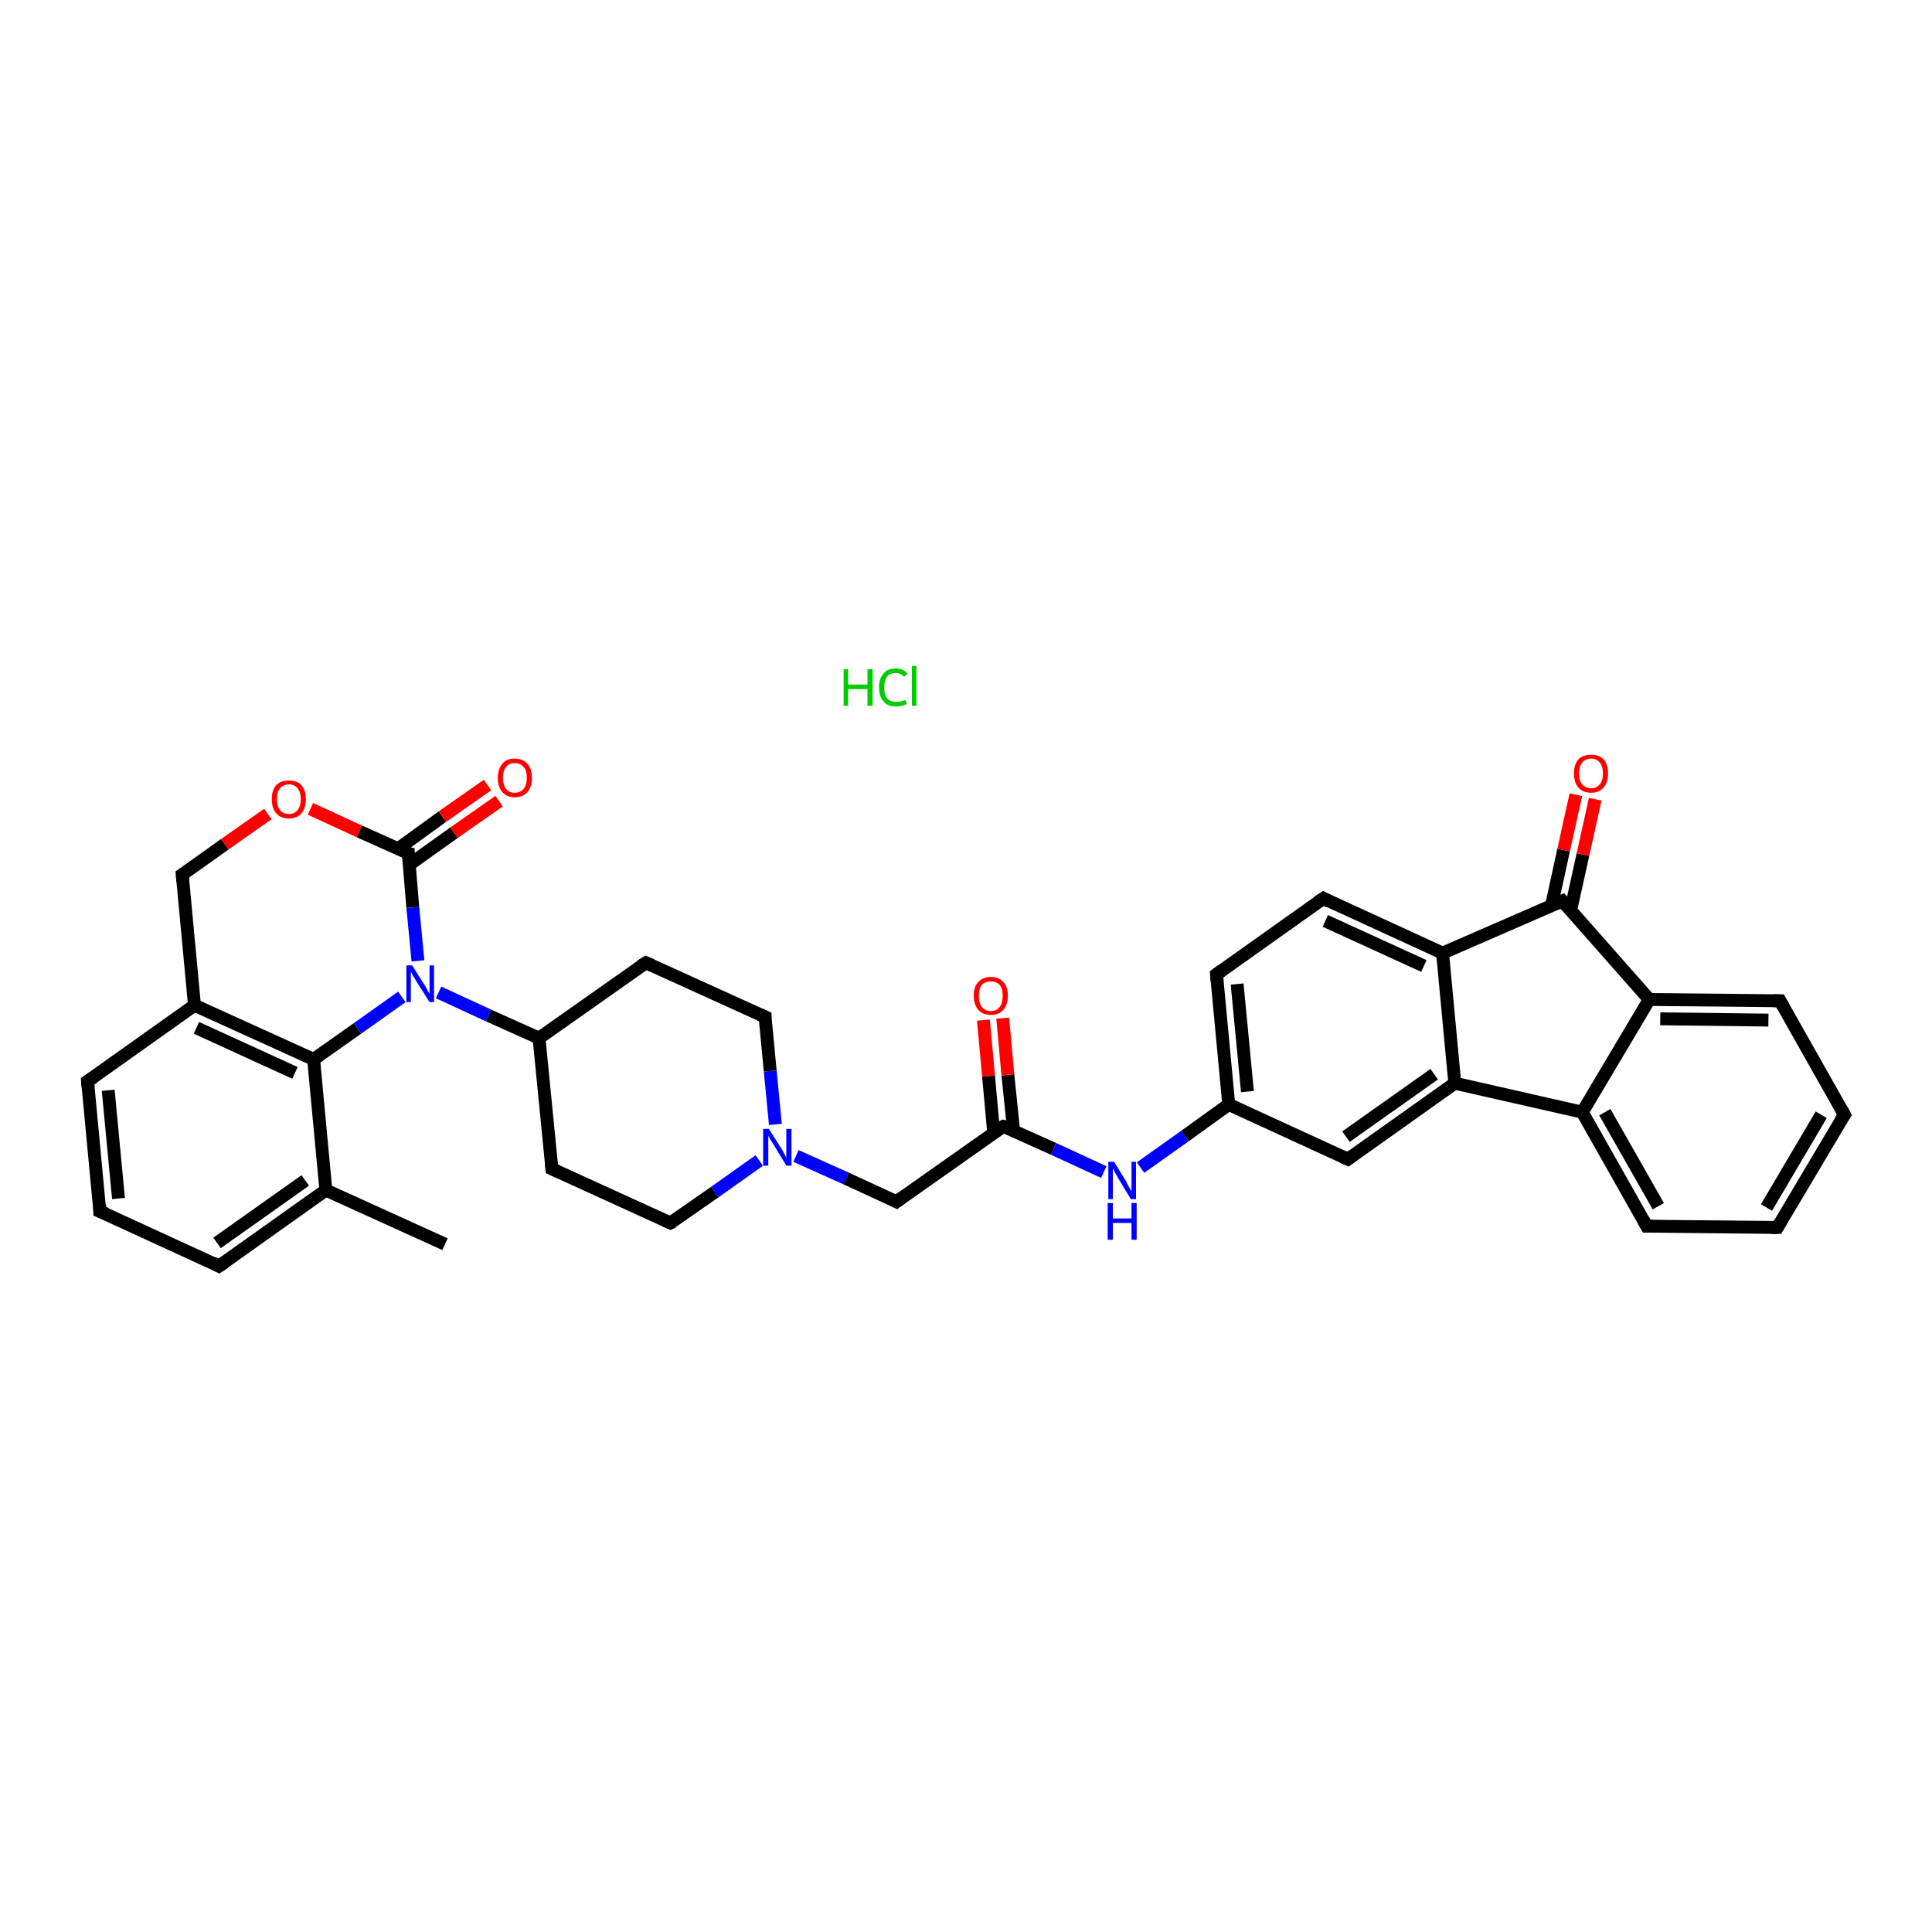 <?xml version='1.0' encoding='iso-8859-1'?>
<svg version='1.1' baseProfile='full'
              xmlns='http://www.w3.org/2000/svg'
                      xmlns:rdkit='http://www.rdkit.org/xml'
                      xmlns:xlink='http://www.w3.org/1999/xlink'
                  xml:space='preserve'
width='300px' height='300px' viewBox='0 0 300 300'>
<!-- END OF HEADER -->
<rect style='opacity:1.0;fill:#FFFFFF;stroke:none' width='300.0' height='300.0' x='0.0' y='0.0'> </rect>
<path class='bond-0 atom-0 atom-1' d='M 69.1,193.2 L 50.6,184.8' style='fill:none;fill-rule:evenodd;stroke:#000000;stroke-width:2.0px;stroke-linecap:butt;stroke-linejoin:miter;stroke-opacity:1' />
<path class='bond-1 atom-1 atom-2' d='M 50.6,184.8 L 34.0,196.6' style='fill:none;fill-rule:evenodd;stroke:#000000;stroke-width:2.0px;stroke-linecap:butt;stroke-linejoin:miter;stroke-opacity:1' />
<path class='bond-1 atom-1 atom-2' d='M 47.4,183.3 L 33.7,193.0' style='fill:none;fill-rule:evenodd;stroke:#000000;stroke-width:2.0px;stroke-linecap:butt;stroke-linejoin:miter;stroke-opacity:1' />
<path class='bond-2 atom-2 atom-3' d='M 34.0,196.6 L 15.5,188.1' style='fill:none;fill-rule:evenodd;stroke:#000000;stroke-width:2.0px;stroke-linecap:butt;stroke-linejoin:miter;stroke-opacity:1' />
<path class='bond-3 atom-3 atom-4' d='M 15.5,188.1 L 13.6,167.9' style='fill:none;fill-rule:evenodd;stroke:#000000;stroke-width:2.0px;stroke-linecap:butt;stroke-linejoin:miter;stroke-opacity:1' />
<path class='bond-3 atom-3 atom-4' d='M 18.4,186.1 L 16.8,169.3' style='fill:none;fill-rule:evenodd;stroke:#000000;stroke-width:2.0px;stroke-linecap:butt;stroke-linejoin:miter;stroke-opacity:1' />
<path class='bond-4 atom-4 atom-5' d='M 13.6,167.9 L 30.2,156.1' style='fill:none;fill-rule:evenodd;stroke:#000000;stroke-width:2.0px;stroke-linecap:butt;stroke-linejoin:miter;stroke-opacity:1' />
<path class='bond-5 atom-5 atom-6' d='M 30.2,156.1 L 48.7,164.5' style='fill:none;fill-rule:evenodd;stroke:#000000;stroke-width:2.0px;stroke-linecap:butt;stroke-linejoin:miter;stroke-opacity:1' />
<path class='bond-5 atom-5 atom-6' d='M 30.5,159.6 L 45.8,166.6' style='fill:none;fill-rule:evenodd;stroke:#000000;stroke-width:2.0px;stroke-linecap:butt;stroke-linejoin:miter;stroke-opacity:1' />
<path class='bond-6 atom-6 atom-7' d='M 48.7,164.5 L 55.5,159.7' style='fill:none;fill-rule:evenodd;stroke:#000000;stroke-width:2.0px;stroke-linecap:butt;stroke-linejoin:miter;stroke-opacity:1' />
<path class='bond-6 atom-6 atom-7' d='M 55.5,159.7 L 62.4,154.8' style='fill:none;fill-rule:evenodd;stroke:#0000FF;stroke-width:2.0px;stroke-linecap:butt;stroke-linejoin:miter;stroke-opacity:1' />
<path class='bond-7 atom-7 atom-8' d='M 68.1,154.1 L 75.9,157.7' style='fill:none;fill-rule:evenodd;stroke:#0000FF;stroke-width:2.0px;stroke-linecap:butt;stroke-linejoin:miter;stroke-opacity:1' />
<path class='bond-7 atom-7 atom-8' d='M 75.9,157.7 L 83.7,161.2' style='fill:none;fill-rule:evenodd;stroke:#000000;stroke-width:2.0px;stroke-linecap:butt;stroke-linejoin:miter;stroke-opacity:1' />
<path class='bond-8 atom-8 atom-9' d='M 83.7,161.2 L 85.7,181.5' style='fill:none;fill-rule:evenodd;stroke:#000000;stroke-width:2.0px;stroke-linecap:butt;stroke-linejoin:miter;stroke-opacity:1' />
<path class='bond-9 atom-9 atom-10' d='M 85.7,181.5 L 104.1,189.9' style='fill:none;fill-rule:evenodd;stroke:#000000;stroke-width:2.0px;stroke-linecap:butt;stroke-linejoin:miter;stroke-opacity:1' />
<path class='bond-10 atom-10 atom-11' d='M 104.1,189.9 L 111.0,185.1' style='fill:none;fill-rule:evenodd;stroke:#000000;stroke-width:2.0px;stroke-linecap:butt;stroke-linejoin:miter;stroke-opacity:1' />
<path class='bond-10 atom-10 atom-11' d='M 111.0,185.1 L 117.9,180.2' style='fill:none;fill-rule:evenodd;stroke:#0000FF;stroke-width:2.0px;stroke-linecap:butt;stroke-linejoin:miter;stroke-opacity:1' />
<path class='bond-11 atom-11 atom-12' d='M 123.6,179.5 L 131.4,183.0' style='fill:none;fill-rule:evenodd;stroke:#0000FF;stroke-width:2.0px;stroke-linecap:butt;stroke-linejoin:miter;stroke-opacity:1' />
<path class='bond-11 atom-11 atom-12' d='M 131.4,183.0 L 139.2,186.6' style='fill:none;fill-rule:evenodd;stroke:#000000;stroke-width:2.0px;stroke-linecap:butt;stroke-linejoin:miter;stroke-opacity:1' />
<path class='bond-12 atom-12 atom-13' d='M 139.2,186.6 L 155.8,174.9' style='fill:none;fill-rule:evenodd;stroke:#000000;stroke-width:2.0px;stroke-linecap:butt;stroke-linejoin:miter;stroke-opacity:1' />
<path class='bond-13 atom-13 atom-14' d='M 157.4,175.6 L 156.5,166.9' style='fill:none;fill-rule:evenodd;stroke:#000000;stroke-width:2.0px;stroke-linecap:butt;stroke-linejoin:miter;stroke-opacity:1' />
<path class='bond-13 atom-13 atom-14' d='M 156.5,166.9 L 155.7,158.1' style='fill:none;fill-rule:evenodd;stroke:#FF0000;stroke-width:2.0px;stroke-linecap:butt;stroke-linejoin:miter;stroke-opacity:1' />
<path class='bond-13 atom-13 atom-14' d='M 154.3,175.9 L 153.5,167.1' style='fill:none;fill-rule:evenodd;stroke:#000000;stroke-width:2.0px;stroke-linecap:butt;stroke-linejoin:miter;stroke-opacity:1' />
<path class='bond-13 atom-13 atom-14' d='M 153.5,167.1 L 152.7,158.4' style='fill:none;fill-rule:evenodd;stroke:#FF0000;stroke-width:2.0px;stroke-linecap:butt;stroke-linejoin:miter;stroke-opacity:1' />
<path class='bond-14 atom-13 atom-15' d='M 155.8,174.9 L 163.6,178.4' style='fill:none;fill-rule:evenodd;stroke:#000000;stroke-width:2.0px;stroke-linecap:butt;stroke-linejoin:miter;stroke-opacity:1' />
<path class='bond-14 atom-13 atom-15' d='M 163.6,178.4 L 171.4,182.0' style='fill:none;fill-rule:evenodd;stroke:#0000FF;stroke-width:2.0px;stroke-linecap:butt;stroke-linejoin:miter;stroke-opacity:1' />
<path class='bond-15 atom-15 atom-16' d='M 177.1,181.3 L 184.0,176.4' style='fill:none;fill-rule:evenodd;stroke:#0000FF;stroke-width:2.0px;stroke-linecap:butt;stroke-linejoin:miter;stroke-opacity:1' />
<path class='bond-15 atom-15 atom-16' d='M 184.0,176.4 L 190.8,171.5' style='fill:none;fill-rule:evenodd;stroke:#000000;stroke-width:2.0px;stroke-linecap:butt;stroke-linejoin:miter;stroke-opacity:1' />
<path class='bond-16 atom-16 atom-17' d='M 190.8,171.5 L 188.9,151.3' style='fill:none;fill-rule:evenodd;stroke:#000000;stroke-width:2.0px;stroke-linecap:butt;stroke-linejoin:miter;stroke-opacity:1' />
<path class='bond-16 atom-16 atom-17' d='M 193.7,169.5 L 192.1,152.8' style='fill:none;fill-rule:evenodd;stroke:#000000;stroke-width:2.0px;stroke-linecap:butt;stroke-linejoin:miter;stroke-opacity:1' />
<path class='bond-17 atom-17 atom-18' d='M 188.9,151.3 L 205.5,139.5' style='fill:none;fill-rule:evenodd;stroke:#000000;stroke-width:2.0px;stroke-linecap:butt;stroke-linejoin:miter;stroke-opacity:1' />
<path class='bond-18 atom-18 atom-19' d='M 205.5,139.5 L 224.0,148.0' style='fill:none;fill-rule:evenodd;stroke:#000000;stroke-width:2.0px;stroke-linecap:butt;stroke-linejoin:miter;stroke-opacity:1' />
<path class='bond-18 atom-18 atom-19' d='M 205.8,143.0 L 221.1,150.0' style='fill:none;fill-rule:evenodd;stroke:#000000;stroke-width:2.0px;stroke-linecap:butt;stroke-linejoin:miter;stroke-opacity:1' />
<path class='bond-19 atom-19 atom-20' d='M 224.0,148.0 L 225.9,168.2' style='fill:none;fill-rule:evenodd;stroke:#000000;stroke-width:2.0px;stroke-linecap:butt;stroke-linejoin:miter;stroke-opacity:1' />
<path class='bond-20 atom-20 atom-21' d='M 225.9,168.2 L 209.3,180.0' style='fill:none;fill-rule:evenodd;stroke:#000000;stroke-width:2.0px;stroke-linecap:butt;stroke-linejoin:miter;stroke-opacity:1' />
<path class='bond-20 atom-20 atom-21' d='M 222.7,166.8 L 209.0,176.5' style='fill:none;fill-rule:evenodd;stroke:#000000;stroke-width:2.0px;stroke-linecap:butt;stroke-linejoin:miter;stroke-opacity:1' />
<path class='bond-21 atom-20 atom-22' d='M 225.9,168.2 L 245.7,172.7' style='fill:none;fill-rule:evenodd;stroke:#000000;stroke-width:2.0px;stroke-linecap:butt;stroke-linejoin:miter;stroke-opacity:1' />
<path class='bond-22 atom-22 atom-23' d='M 245.7,172.7 L 255.7,190.4' style='fill:none;fill-rule:evenodd;stroke:#000000;stroke-width:2.0px;stroke-linecap:butt;stroke-linejoin:miter;stroke-opacity:1' />
<path class='bond-22 atom-22 atom-23' d='M 249.2,172.7 L 257.5,187.3' style='fill:none;fill-rule:evenodd;stroke:#000000;stroke-width:2.0px;stroke-linecap:butt;stroke-linejoin:miter;stroke-opacity:1' />
<path class='bond-23 atom-23 atom-24' d='M 255.7,190.4 L 276.0,190.6' style='fill:none;fill-rule:evenodd;stroke:#000000;stroke-width:2.0px;stroke-linecap:butt;stroke-linejoin:miter;stroke-opacity:1' />
<path class='bond-24 atom-24 atom-25' d='M 276.0,190.6 L 286.4,173.1' style='fill:none;fill-rule:evenodd;stroke:#000000;stroke-width:2.0px;stroke-linecap:butt;stroke-linejoin:miter;stroke-opacity:1' />
<path class='bond-24 atom-24 atom-25' d='M 274.3,187.5 L 282.8,173.1' style='fill:none;fill-rule:evenodd;stroke:#000000;stroke-width:2.0px;stroke-linecap:butt;stroke-linejoin:miter;stroke-opacity:1' />
<path class='bond-25 atom-25 atom-26' d='M 286.4,173.1 L 276.4,155.4' style='fill:none;fill-rule:evenodd;stroke:#000000;stroke-width:2.0px;stroke-linecap:butt;stroke-linejoin:miter;stroke-opacity:1' />
<path class='bond-26 atom-26 atom-27' d='M 276.4,155.4 L 256.1,155.2' style='fill:none;fill-rule:evenodd;stroke:#000000;stroke-width:2.0px;stroke-linecap:butt;stroke-linejoin:miter;stroke-opacity:1' />
<path class='bond-26 atom-26 atom-27' d='M 274.6,158.4 L 257.8,158.2' style='fill:none;fill-rule:evenodd;stroke:#000000;stroke-width:2.0px;stroke-linecap:butt;stroke-linejoin:miter;stroke-opacity:1' />
<path class='bond-27 atom-27 atom-28' d='M 256.1,155.2 L 242.6,139.9' style='fill:none;fill-rule:evenodd;stroke:#000000;stroke-width:2.0px;stroke-linecap:butt;stroke-linejoin:miter;stroke-opacity:1' />
<path class='bond-28 atom-28 atom-29' d='M 243.9,141.3 L 245.8,132.7' style='fill:none;fill-rule:evenodd;stroke:#000000;stroke-width:2.0px;stroke-linecap:butt;stroke-linejoin:miter;stroke-opacity:1' />
<path class='bond-28 atom-28 atom-29' d='M 245.8,132.7 L 247.7,124.1' style='fill:none;fill-rule:evenodd;stroke:#FF0000;stroke-width:2.0px;stroke-linecap:butt;stroke-linejoin:miter;stroke-opacity:1' />
<path class='bond-28 atom-28 atom-29' d='M 240.9,140.7 L 242.8,132.0' style='fill:none;fill-rule:evenodd;stroke:#000000;stroke-width:2.0px;stroke-linecap:butt;stroke-linejoin:miter;stroke-opacity:1' />
<path class='bond-28 atom-28 atom-29' d='M 242.8,132.0 L 244.7,123.4' style='fill:none;fill-rule:evenodd;stroke:#FF0000;stroke-width:2.0px;stroke-linecap:butt;stroke-linejoin:miter;stroke-opacity:1' />
<path class='bond-29 atom-11 atom-30' d='M 120.4,174.6 L 119.6,166.3' style='fill:none;fill-rule:evenodd;stroke:#0000FF;stroke-width:2.0px;stroke-linecap:butt;stroke-linejoin:miter;stroke-opacity:1' />
<path class='bond-29 atom-11 atom-30' d='M 119.6,166.3 L 118.8,157.9' style='fill:none;fill-rule:evenodd;stroke:#000000;stroke-width:2.0px;stroke-linecap:butt;stroke-linejoin:miter;stroke-opacity:1' />
<path class='bond-30 atom-30 atom-31' d='M 118.8,157.9 L 100.3,149.5' style='fill:none;fill-rule:evenodd;stroke:#000000;stroke-width:2.0px;stroke-linecap:butt;stroke-linejoin:miter;stroke-opacity:1' />
<path class='bond-31 atom-7 atom-32' d='M 64.9,149.2 L 64.1,140.9' style='fill:none;fill-rule:evenodd;stroke:#0000FF;stroke-width:2.0px;stroke-linecap:butt;stroke-linejoin:miter;stroke-opacity:1' />
<path class='bond-31 atom-7 atom-32' d='M 64.1,140.9 L 63.4,132.5' style='fill:none;fill-rule:evenodd;stroke:#000000;stroke-width:2.0px;stroke-linecap:butt;stroke-linejoin:miter;stroke-opacity:1' />
<path class='bond-32 atom-32 atom-33' d='M 63.5,134.3 L 70.5,129.3' style='fill:none;fill-rule:evenodd;stroke:#000000;stroke-width:2.0px;stroke-linecap:butt;stroke-linejoin:miter;stroke-opacity:1' />
<path class='bond-32 atom-32 atom-33' d='M 70.5,129.3 L 77.5,124.4' style='fill:none;fill-rule:evenodd;stroke:#FF0000;stroke-width:2.0px;stroke-linecap:butt;stroke-linejoin:miter;stroke-opacity:1' />
<path class='bond-32 atom-32 atom-33' d='M 61.8,131.8 L 68.7,126.8' style='fill:none;fill-rule:evenodd;stroke:#000000;stroke-width:2.0px;stroke-linecap:butt;stroke-linejoin:miter;stroke-opacity:1' />
<path class='bond-32 atom-32 atom-33' d='M 68.7,126.8 L 75.7,121.9' style='fill:none;fill-rule:evenodd;stroke:#FF0000;stroke-width:2.0px;stroke-linecap:butt;stroke-linejoin:miter;stroke-opacity:1' />
<path class='bond-33 atom-32 atom-34' d='M 63.4,132.5 L 55.8,129.1' style='fill:none;fill-rule:evenodd;stroke:#000000;stroke-width:2.0px;stroke-linecap:butt;stroke-linejoin:miter;stroke-opacity:1' />
<path class='bond-33 atom-32 atom-34' d='M 55.8,129.1 L 48.2,125.6' style='fill:none;fill-rule:evenodd;stroke:#FF0000;stroke-width:2.0px;stroke-linecap:butt;stroke-linejoin:miter;stroke-opacity:1' />
<path class='bond-34 atom-34 atom-35' d='M 41.6,126.4 L 34.9,131.1' style='fill:none;fill-rule:evenodd;stroke:#FF0000;stroke-width:2.0px;stroke-linecap:butt;stroke-linejoin:miter;stroke-opacity:1' />
<path class='bond-34 atom-34 atom-35' d='M 34.9,131.1 L 28.3,135.8' style='fill:none;fill-rule:evenodd;stroke:#000000;stroke-width:2.0px;stroke-linecap:butt;stroke-linejoin:miter;stroke-opacity:1' />
<path class='bond-35 atom-6 atom-1' d='M 48.7,164.5 L 50.6,184.8' style='fill:none;fill-rule:evenodd;stroke:#000000;stroke-width:2.0px;stroke-linecap:butt;stroke-linejoin:miter;stroke-opacity:1' />
<path class='bond-36 atom-31 atom-8' d='M 100.3,149.5 L 83.7,161.2' style='fill:none;fill-rule:evenodd;stroke:#000000;stroke-width:2.0px;stroke-linecap:butt;stroke-linejoin:miter;stroke-opacity:1' />
<path class='bond-37 atom-35 atom-5' d='M 28.3,135.8 L 30.2,156.1' style='fill:none;fill-rule:evenodd;stroke:#000000;stroke-width:2.0px;stroke-linecap:butt;stroke-linejoin:miter;stroke-opacity:1' />
<path class='bond-38 atom-21 atom-16' d='M 209.3,180.0 L 190.8,171.5' style='fill:none;fill-rule:evenodd;stroke:#000000;stroke-width:2.0px;stroke-linecap:butt;stroke-linejoin:miter;stroke-opacity:1' />
<path class='bond-39 atom-27 atom-22' d='M 256.1,155.2 L 245.7,172.7' style='fill:none;fill-rule:evenodd;stroke:#000000;stroke-width:2.0px;stroke-linecap:butt;stroke-linejoin:miter;stroke-opacity:1' />
<path class='bond-40 atom-28 atom-19' d='M 242.6,139.9 L 224.0,148.0' style='fill:none;fill-rule:evenodd;stroke:#000000;stroke-width:2.0px;stroke-linecap:butt;stroke-linejoin:miter;stroke-opacity:1' />
<path d='M 34.9,196.0 L 34.0,196.6 L 33.1,196.1' style='fill:none;stroke:#000000;stroke-width:2.0px;stroke-linecap:butt;stroke-linejoin:miter;stroke-opacity:1;' />
<path d='M 16.5,188.5 L 15.5,188.1 L 15.5,187.1' style='fill:none;stroke:#000000;stroke-width:2.0px;stroke-linecap:butt;stroke-linejoin:miter;stroke-opacity:1;' />
<path d='M 13.7,168.9 L 13.6,167.9 L 14.5,167.3' style='fill:none;stroke:#000000;stroke-width:2.0px;stroke-linecap:butt;stroke-linejoin:miter;stroke-opacity:1;' />
<path d='M 85.6,180.5 L 85.7,181.5 L 86.6,181.9' style='fill:none;stroke:#000000;stroke-width:2.0px;stroke-linecap:butt;stroke-linejoin:miter;stroke-opacity:1;' />
<path d='M 103.2,189.5 L 104.1,189.9 L 104.5,189.7' style='fill:none;stroke:#000000;stroke-width:2.0px;stroke-linecap:butt;stroke-linejoin:miter;stroke-opacity:1;' />
<path d='M 138.8,186.4 L 139.2,186.6 L 140.0,186.0' style='fill:none;stroke:#000000;stroke-width:2.0px;stroke-linecap:butt;stroke-linejoin:miter;stroke-opacity:1;' />
<path d='M 154.9,175.4 L 155.8,174.9 L 156.2,175.0' style='fill:none;stroke:#000000;stroke-width:2.0px;stroke-linecap:butt;stroke-linejoin:miter;stroke-opacity:1;' />
<path d='M 189.0,152.3 L 188.9,151.3 L 189.7,150.7' style='fill:none;stroke:#000000;stroke-width:2.0px;stroke-linecap:butt;stroke-linejoin:miter;stroke-opacity:1;' />
<path d='M 204.6,140.1 L 205.5,139.5 L 206.4,140.0' style='fill:none;stroke:#000000;stroke-width:2.0px;stroke-linecap:butt;stroke-linejoin:miter;stroke-opacity:1;' />
<path d='M 210.1,179.4 L 209.3,180.0 L 208.4,179.6' style='fill:none;stroke:#000000;stroke-width:2.0px;stroke-linecap:butt;stroke-linejoin:miter;stroke-opacity:1;' />
<path d='M 255.2,189.5 L 255.7,190.4 L 256.7,190.4' style='fill:none;stroke:#000000;stroke-width:2.0px;stroke-linecap:butt;stroke-linejoin:miter;stroke-opacity:1;' />
<path d='M 275.0,190.6 L 276.0,190.6 L 276.5,189.7' style='fill:none;stroke:#000000;stroke-width:2.0px;stroke-linecap:butt;stroke-linejoin:miter;stroke-opacity:1;' />
<path d='M 285.8,174.0 L 286.4,173.1 L 285.9,172.2' style='fill:none;stroke:#000000;stroke-width:2.0px;stroke-linecap:butt;stroke-linejoin:miter;stroke-opacity:1;' />
<path d='M 276.9,156.3 L 276.4,155.4 L 275.4,155.4' style='fill:none;stroke:#000000;stroke-width:2.0px;stroke-linecap:butt;stroke-linejoin:miter;stroke-opacity:1;' />
<path d='M 243.3,140.7 L 242.6,139.9 L 241.7,140.3' style='fill:none;stroke:#000000;stroke-width:2.0px;stroke-linecap:butt;stroke-linejoin:miter;stroke-opacity:1;' />
<path d='M 118.8,158.3 L 118.8,157.9 L 117.9,157.5' style='fill:none;stroke:#000000;stroke-width:2.0px;stroke-linecap:butt;stroke-linejoin:miter;stroke-opacity:1;' />
<path d='M 101.2,149.9 L 100.3,149.5 L 99.5,150.0' style='fill:none;stroke:#000000;stroke-width:2.0px;stroke-linecap:butt;stroke-linejoin:miter;stroke-opacity:1;' />
<path d='M 63.4,132.9 L 63.4,132.5 L 63.0,132.4' style='fill:none;stroke:#000000;stroke-width:2.0px;stroke-linecap:butt;stroke-linejoin:miter;stroke-opacity:1;' />
<path d='M 28.6,135.6 L 28.3,135.8 L 28.4,136.9' style='fill:none;stroke:#000000;stroke-width:2.0px;stroke-linecap:butt;stroke-linejoin:miter;stroke-opacity:1;' />
<path class='atom-7' d='M 64.0 149.9
L 65.9 152.9
Q 66.1 153.2, 66.4 153.8
Q 66.7 154.3, 66.7 154.4
L 66.7 149.9
L 67.4 149.9
L 67.4 155.6
L 66.7 155.6
L 64.6 152.3
Q 64.4 151.9, 64.1 151.5
Q 63.9 151.0, 63.8 150.9
L 63.8 155.6
L 63.1 155.6
L 63.1 149.9
L 64.0 149.9
' fill='#0000FF'/>
<path class='atom-11' d='M 119.4 175.3
L 121.3 178.3
Q 121.5 178.6, 121.8 179.2
Q 122.1 179.7, 122.1 179.8
L 122.1 175.3
L 122.9 175.3
L 122.9 181.0
L 122.1 181.0
L 120.1 177.7
Q 119.8 177.3, 119.6 176.9
Q 119.3 176.4, 119.3 176.3
L 119.3 181.0
L 118.5 181.0
L 118.5 175.3
L 119.4 175.3
' fill='#0000FF'/>
<path class='atom-14' d='M 151.2 154.6
Q 151.2 153.2, 151.9 152.5
Q 152.6 151.7, 153.9 151.7
Q 155.1 151.7, 155.8 152.5
Q 156.5 153.2, 156.5 154.6
Q 156.5 156.0, 155.8 156.8
Q 155.1 157.6, 153.9 157.6
Q 152.6 157.6, 151.9 156.8
Q 151.2 156.0, 151.2 154.6
M 153.9 157.0
Q 154.7 157.0, 155.2 156.4
Q 155.7 155.8, 155.7 154.6
Q 155.7 153.5, 155.2 152.9
Q 154.7 152.4, 153.9 152.4
Q 153.0 152.4, 152.5 152.9
Q 152.0 153.5, 152.0 154.6
Q 152.0 155.8, 152.5 156.4
Q 153.0 157.0, 153.9 157.0
' fill='#FF0000'/>
<path class='atom-15' d='M 173.0 180.4
L 174.9 183.5
Q 175.0 183.8, 175.3 184.3
Q 175.6 184.9, 175.7 184.9
L 175.7 180.4
L 176.4 180.4
L 176.4 186.2
L 175.6 186.2
L 173.6 182.9
Q 173.4 182.5, 173.1 182.0
Q 172.9 181.6, 172.8 181.4
L 172.8 186.2
L 172.1 186.2
L 172.1 180.4
L 173.0 180.4
' fill='#0000FF'/>
<path class='atom-15' d='M 172.0 186.8
L 172.8 186.8
L 172.8 189.2
L 175.7 189.2
L 175.7 186.8
L 176.5 186.8
L 176.5 192.5
L 175.7 192.5
L 175.7 189.9
L 172.8 189.9
L 172.8 192.5
L 172.0 192.5
L 172.0 186.8
' fill='#0000FF'/>
<path class='atom-29' d='M 244.4 120.1
Q 244.4 118.7, 245.1 117.9
Q 245.8 117.2, 247.1 117.2
Q 248.3 117.2, 249.0 117.9
Q 249.7 118.7, 249.7 120.1
Q 249.7 121.5, 249.0 122.3
Q 248.3 123.1, 247.1 123.1
Q 245.8 123.1, 245.1 122.3
Q 244.4 121.5, 244.4 120.1
M 247.1 122.4
Q 247.9 122.4, 248.4 121.8
Q 248.9 121.3, 248.9 120.1
Q 248.9 119.0, 248.4 118.4
Q 247.9 117.8, 247.1 117.8
Q 246.2 117.8, 245.7 118.4
Q 245.2 119.0, 245.2 120.1
Q 245.2 121.3, 245.7 121.8
Q 246.2 122.4, 247.1 122.4
' fill='#FF0000'/>
<path class='atom-33' d='M 77.3 120.8
Q 77.3 119.4, 78.0 118.6
Q 78.6 117.8, 79.9 117.8
Q 81.2 117.8, 81.9 118.6
Q 82.6 119.4, 82.6 120.8
Q 82.6 122.2, 81.9 123.0
Q 81.2 123.8, 79.9 123.8
Q 78.7 123.8, 78.0 123.0
Q 77.3 122.2, 77.3 120.8
M 79.9 123.1
Q 80.8 123.1, 81.3 122.5
Q 81.8 121.9, 81.8 120.8
Q 81.8 119.6, 81.3 119.1
Q 80.8 118.5, 79.9 118.5
Q 79.0 118.5, 78.6 119.1
Q 78.1 119.6, 78.1 120.8
Q 78.1 121.9, 78.6 122.5
Q 79.0 123.1, 79.9 123.1
' fill='#FF0000'/>
<path class='atom-34' d='M 42.2 124.1
Q 42.2 122.7, 42.9 121.9
Q 43.6 121.2, 44.9 121.2
Q 46.1 121.2, 46.8 121.9
Q 47.5 122.7, 47.5 124.1
Q 47.5 125.5, 46.8 126.3
Q 46.1 127.1, 44.9 127.1
Q 43.6 127.1, 42.9 126.3
Q 42.2 125.5, 42.2 124.1
M 44.9 126.4
Q 45.7 126.4, 46.2 125.8
Q 46.7 125.2, 46.7 124.1
Q 46.7 123.0, 46.2 122.4
Q 45.7 121.8, 44.9 121.8
Q 44.0 121.8, 43.5 122.4
Q 43.0 122.9, 43.0 124.1
Q 43.0 125.2, 43.5 125.8
Q 44.0 126.4, 44.9 126.4
' fill='#FF0000'/>
<path class='atom-36' d='M 131.0 103.9
L 131.7 103.9
L 131.7 106.3
L 134.7 106.3
L 134.7 103.9
L 135.5 103.9
L 135.5 109.6
L 134.7 109.6
L 134.7 107.0
L 131.7 107.0
L 131.7 109.6
L 131.0 109.6
L 131.0 103.9
' fill='#00CC00'/>
<path class='atom-36' d='M 136.5 106.7
Q 136.5 105.3, 137.2 104.6
Q 137.8 103.8, 139.1 103.8
Q 140.3 103.8, 140.9 104.6
L 140.4 105.1
Q 139.9 104.5, 139.1 104.5
Q 138.2 104.5, 137.8 105.0
Q 137.3 105.6, 137.3 106.7
Q 137.3 107.9, 137.8 108.5
Q 138.3 109.0, 139.2 109.0
Q 139.8 109.0, 140.6 108.7
L 140.8 109.3
Q 140.5 109.5, 140.0 109.6
Q 139.6 109.7, 139.1 109.7
Q 137.8 109.7, 137.2 108.9
Q 136.5 108.2, 136.5 106.7
' fill='#00CC00'/>
<path class='atom-36' d='M 141.6 103.4
L 142.3 103.4
L 142.3 109.6
L 141.6 109.6
L 141.6 103.4
' fill='#00CC00'/>
</svg>
